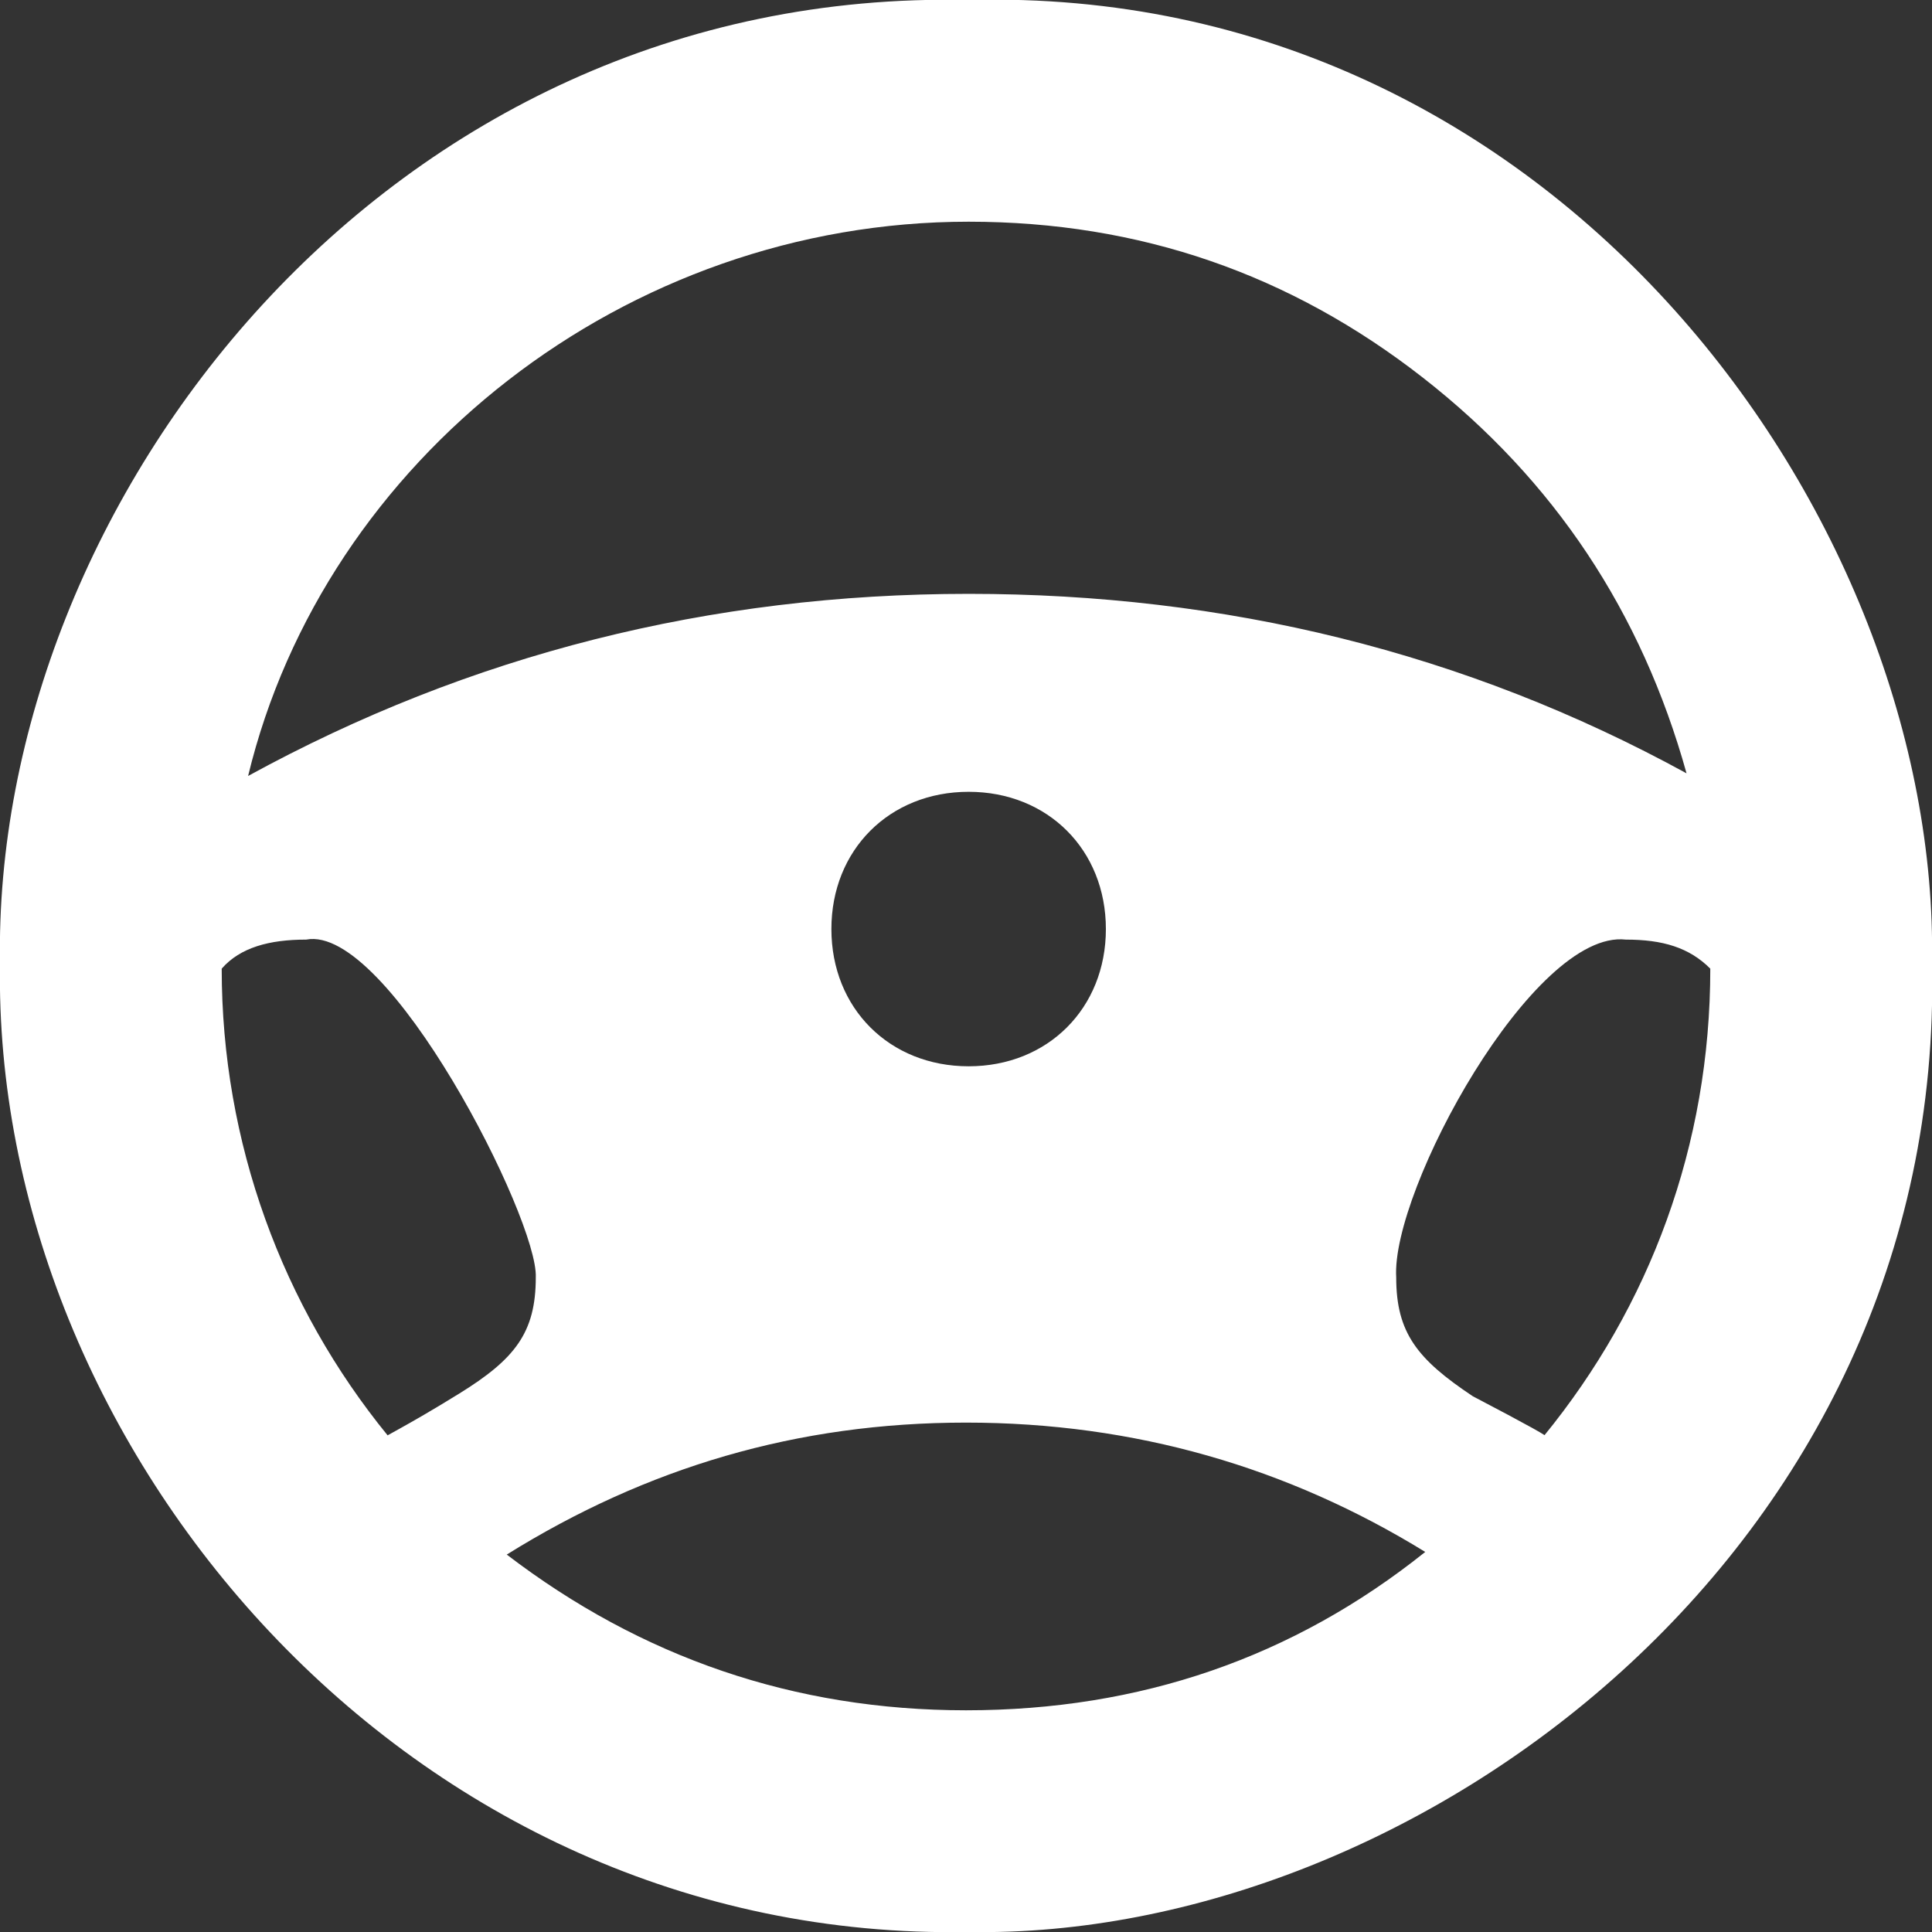 <?xml version="1.0" encoding="utf-8"?>
<!-- Generator: Adobe Illustrator 21.1.0, SVG Export Plug-In . SVG Version: 6.00 Build 0)  -->
<svg version="1.1" id="Layer_1" xmlns="http://www.w3.org/2000/svg" xmlns:xlink="http://www.w3.org/1999/xlink" x="0px" y="0px"
	 viewBox="0 0 73.2 73.2" style="enable-background:new 0 0 73.2 73.2;" xml:space="preserve">
<rect x="0" y="0" width="73.2" height="73.2" fill="#333333" stroke="none"/>
<style type="text/css">
	.st0{fill:#FFFFFF;}
</style>
<g id="Ebene_71">
	<g>
		<path class="st0" d="M36.7,73.2C15.4,73.6-0.3,54.8,0,36.5C-0.3,19.1,14.6-0.5,36.7,0c22.3-0.6,36.8,19.7,36.5,36.5
			C73.7,58.8,53.5,73.5,36.7,73.2L36.7,73.2L36.7,73.2z M9.4,29.4c8.4-4.6,17.5-6.9,27.3-6.9c9.7,0,18.8,2.2,27.2,6.8
			c-1.7-6.1-5-11.1-10-15c-5-3.9-10.7-5.9-17.2-5.9C23.7,8.4,12.3,17.4,9.4,29.4L9.4,29.4L9.4,29.4z M36.7,30c-3,0-5.2,2.2-5.2,5.2
			c0,3,2.2,5.2,5.2,5.2s5.2-2.2,5.2-5.2C41.9,32.2,39.7,30,36.7,30L36.7,30L36.7,30z M20.3,48.4c0.1-2.2-5.6-13.4-8.7-12.8
			c-1.4,0-2.5,0.3-3.2,1.1c0,6.6,2.3,12.8,6.3,17.7c-0.3,0.1,0.6-0.3,2.7-1.6C19.5,51.5,20.3,50.5,20.3,48.4L20.3,48.4L20.3,48.4z
			 M58.5,54.4c4-4.9,6.3-11,6.3-17.7c-0.8-0.8-1.8-1.1-3.2-1.1c-3.5-0.4-8.9,9.5-8.7,12.8c0,2.1,0.8,3.1,2.9,4.5
			C57.9,54,58.8,54.5,58.5,54.4L58.5,54.4L58.5,54.4z M54,58.8c-5.2-3.2-11-4.9-17.4-4.9s-12.1,1.7-17.4,5
			c5.1,3.9,10.9,5.9,17.4,5.9C43.2,64.8,49,62.8,54,58.8L54,58.8z"/>
	</g>
</g>
<g id="Ebene_1">
</g>
</svg>
